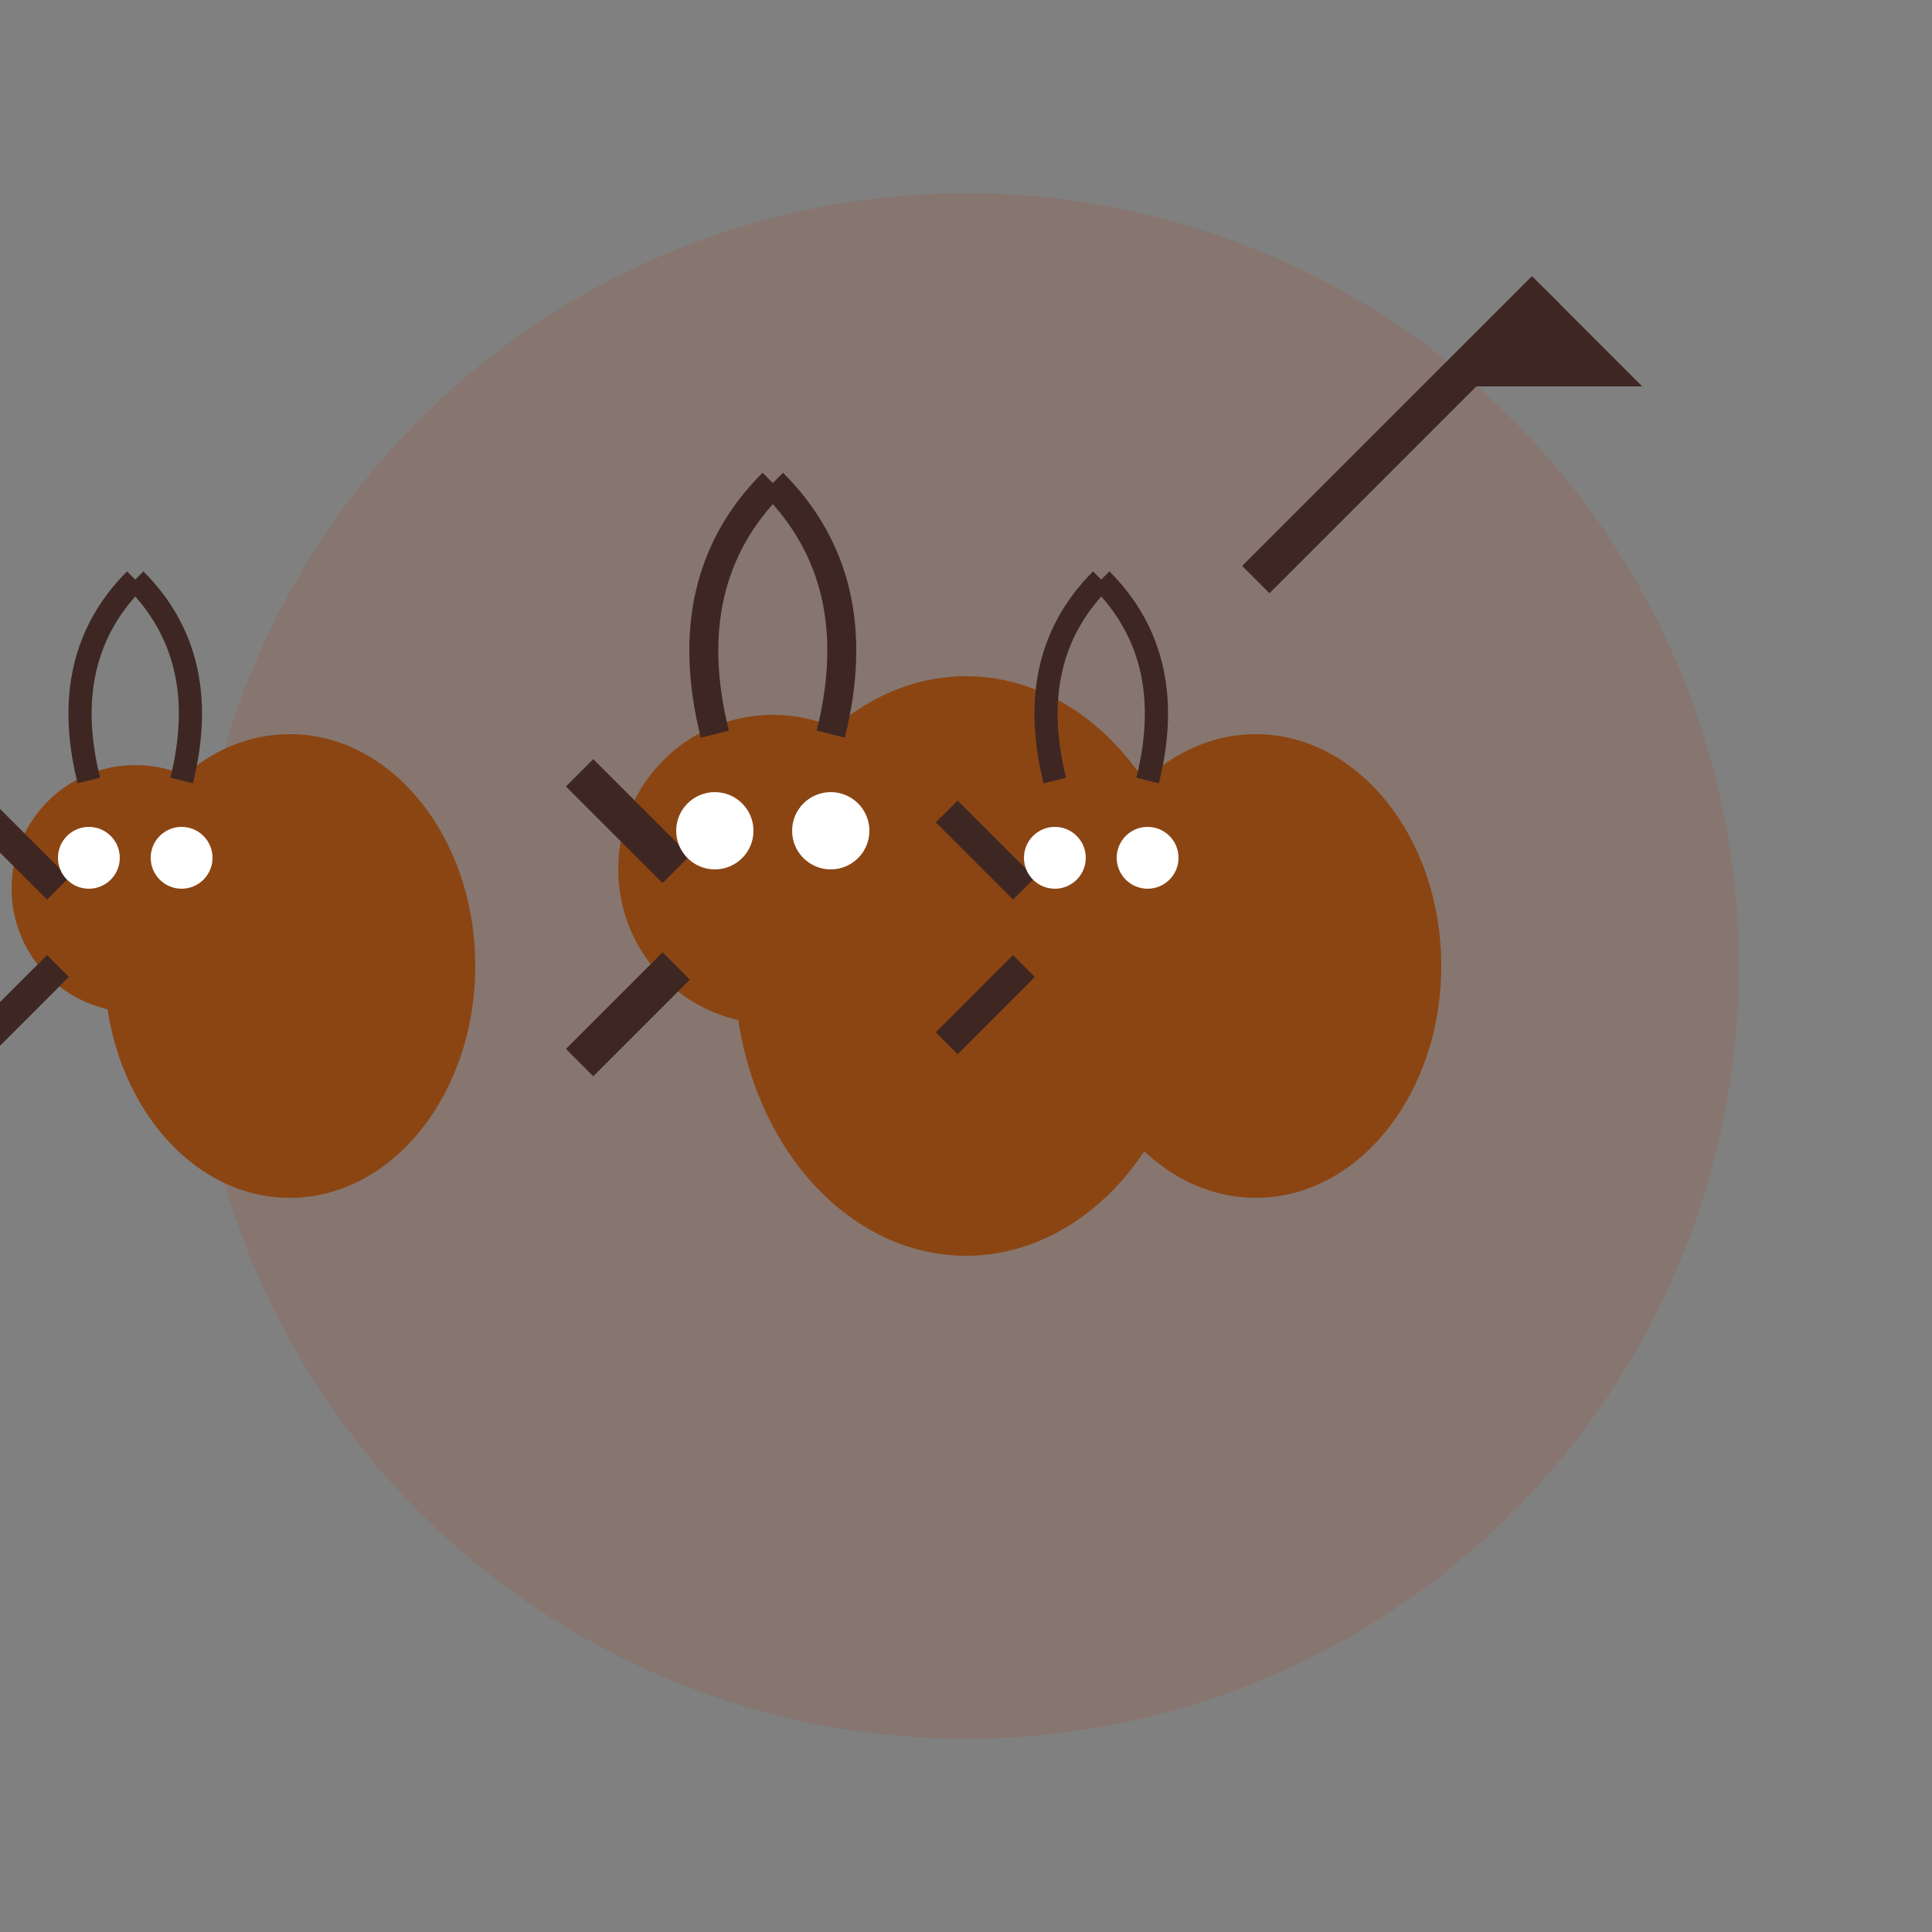 <svg xmlns="http://www.w3.org/2000/svg" viewBox="0 0 100 100">
  <rect x="0" y="0" width="100" height="100" fill="#808080" stroke="none"/>
  <!-- Army Icon - Soldier Ants -->
  <circle cx="50" cy="50" r="40" fill="#A0522D" opacity="0.2" />
  
  <!-- Center Soldier Ant -->
  <ellipse cx="50" cy="50" rx="12" ry="15" fill="#8B4513" />
  <circle cx="40" cy="45" r="8" fill="#8B4513" />
  <!-- Mandibles -->
  <path d="M35 45 L30 40" stroke="#3E2723" stroke-width="2" fill="none" />
  <path d="M35 50 L30 55" stroke="#3E2723" stroke-width="2" fill="none" />
  <!-- Eyes -->
  <circle cx="37" cy="43" r="2" fill="#FFF" />
  <circle cx="43" cy="43" r="2" fill="#FFF" />
  <!-- Antenna -->
  <path d="M37 38 Q35 30 40 25" stroke="#3E2723" stroke-width="1.5" fill="none" />
  <path d="M43 38 Q45 30 40 25" stroke="#3E2723" stroke-width="1.5" fill="none" />
  
  <!-- Left Soldier Ant -->
  <g transform="translate(-25, 10) scale(0.8)">
    <ellipse cx="50" cy="50" rx="12" ry="15" fill="#8B4513" />
    <circle cx="40" cy="45" r="8" fill="#8B4513" />
    <!-- Mandibles -->
    <path d="M35 45 L30 40" stroke="#3E2723" stroke-width="2" fill="none" />
    <path d="M35 50 L30 55" stroke="#3E2723" stroke-width="2" fill="none" />
    <!-- Eyes -->
    <circle cx="37" cy="43" r="2" fill="#FFF" />
    <circle cx="43" cy="43" r="2" fill="#FFF" />
    <!-- Antenna -->
    <path d="M37 38 Q35 30 40 25" stroke="#3E2723" stroke-width="1.5" fill="none" />
    <path d="M43 38 Q45 30 40 25" stroke="#3E2723" stroke-width="1.5" fill="none" />
  </g>
  
  <!-- Right Soldier Ant -->
  <g transform="translate(25, 10) scale(0.8)">
    <ellipse cx="50" cy="50" rx="12" ry="15" fill="#8B4513" />
    <circle cx="40" cy="45" r="8" fill="#8B4513" />
    <!-- Mandibles -->
    <path d="M35 45 L30 40" stroke="#3E2723" stroke-width="2" fill="none" />
    <path d="M35 50 L30 55" stroke="#3E2723" stroke-width="2" fill="none" />
    <!-- Eyes -->
    <circle cx="37" cy="43" r="2" fill="#FFF" />
    <circle cx="43" cy="43" r="2" fill="#FFF" />
    <!-- Antenna -->
    <path d="M37 38 Q35 30 40 25" stroke="#3E2723" stroke-width="1.5" fill="none" />
    <path d="M43 38 Q45 30 40 25" stroke="#3E2723" stroke-width="1.5" fill="none" />
  </g>
  
  <!-- Spear/Weapon -->
  <line x1="65" y1="30" x2="80" y2="15" stroke="#3E2723" stroke-width="2" />
  <path d="M80 15 L85 20 L75 20 Z" fill="#3E2723" />
</svg>